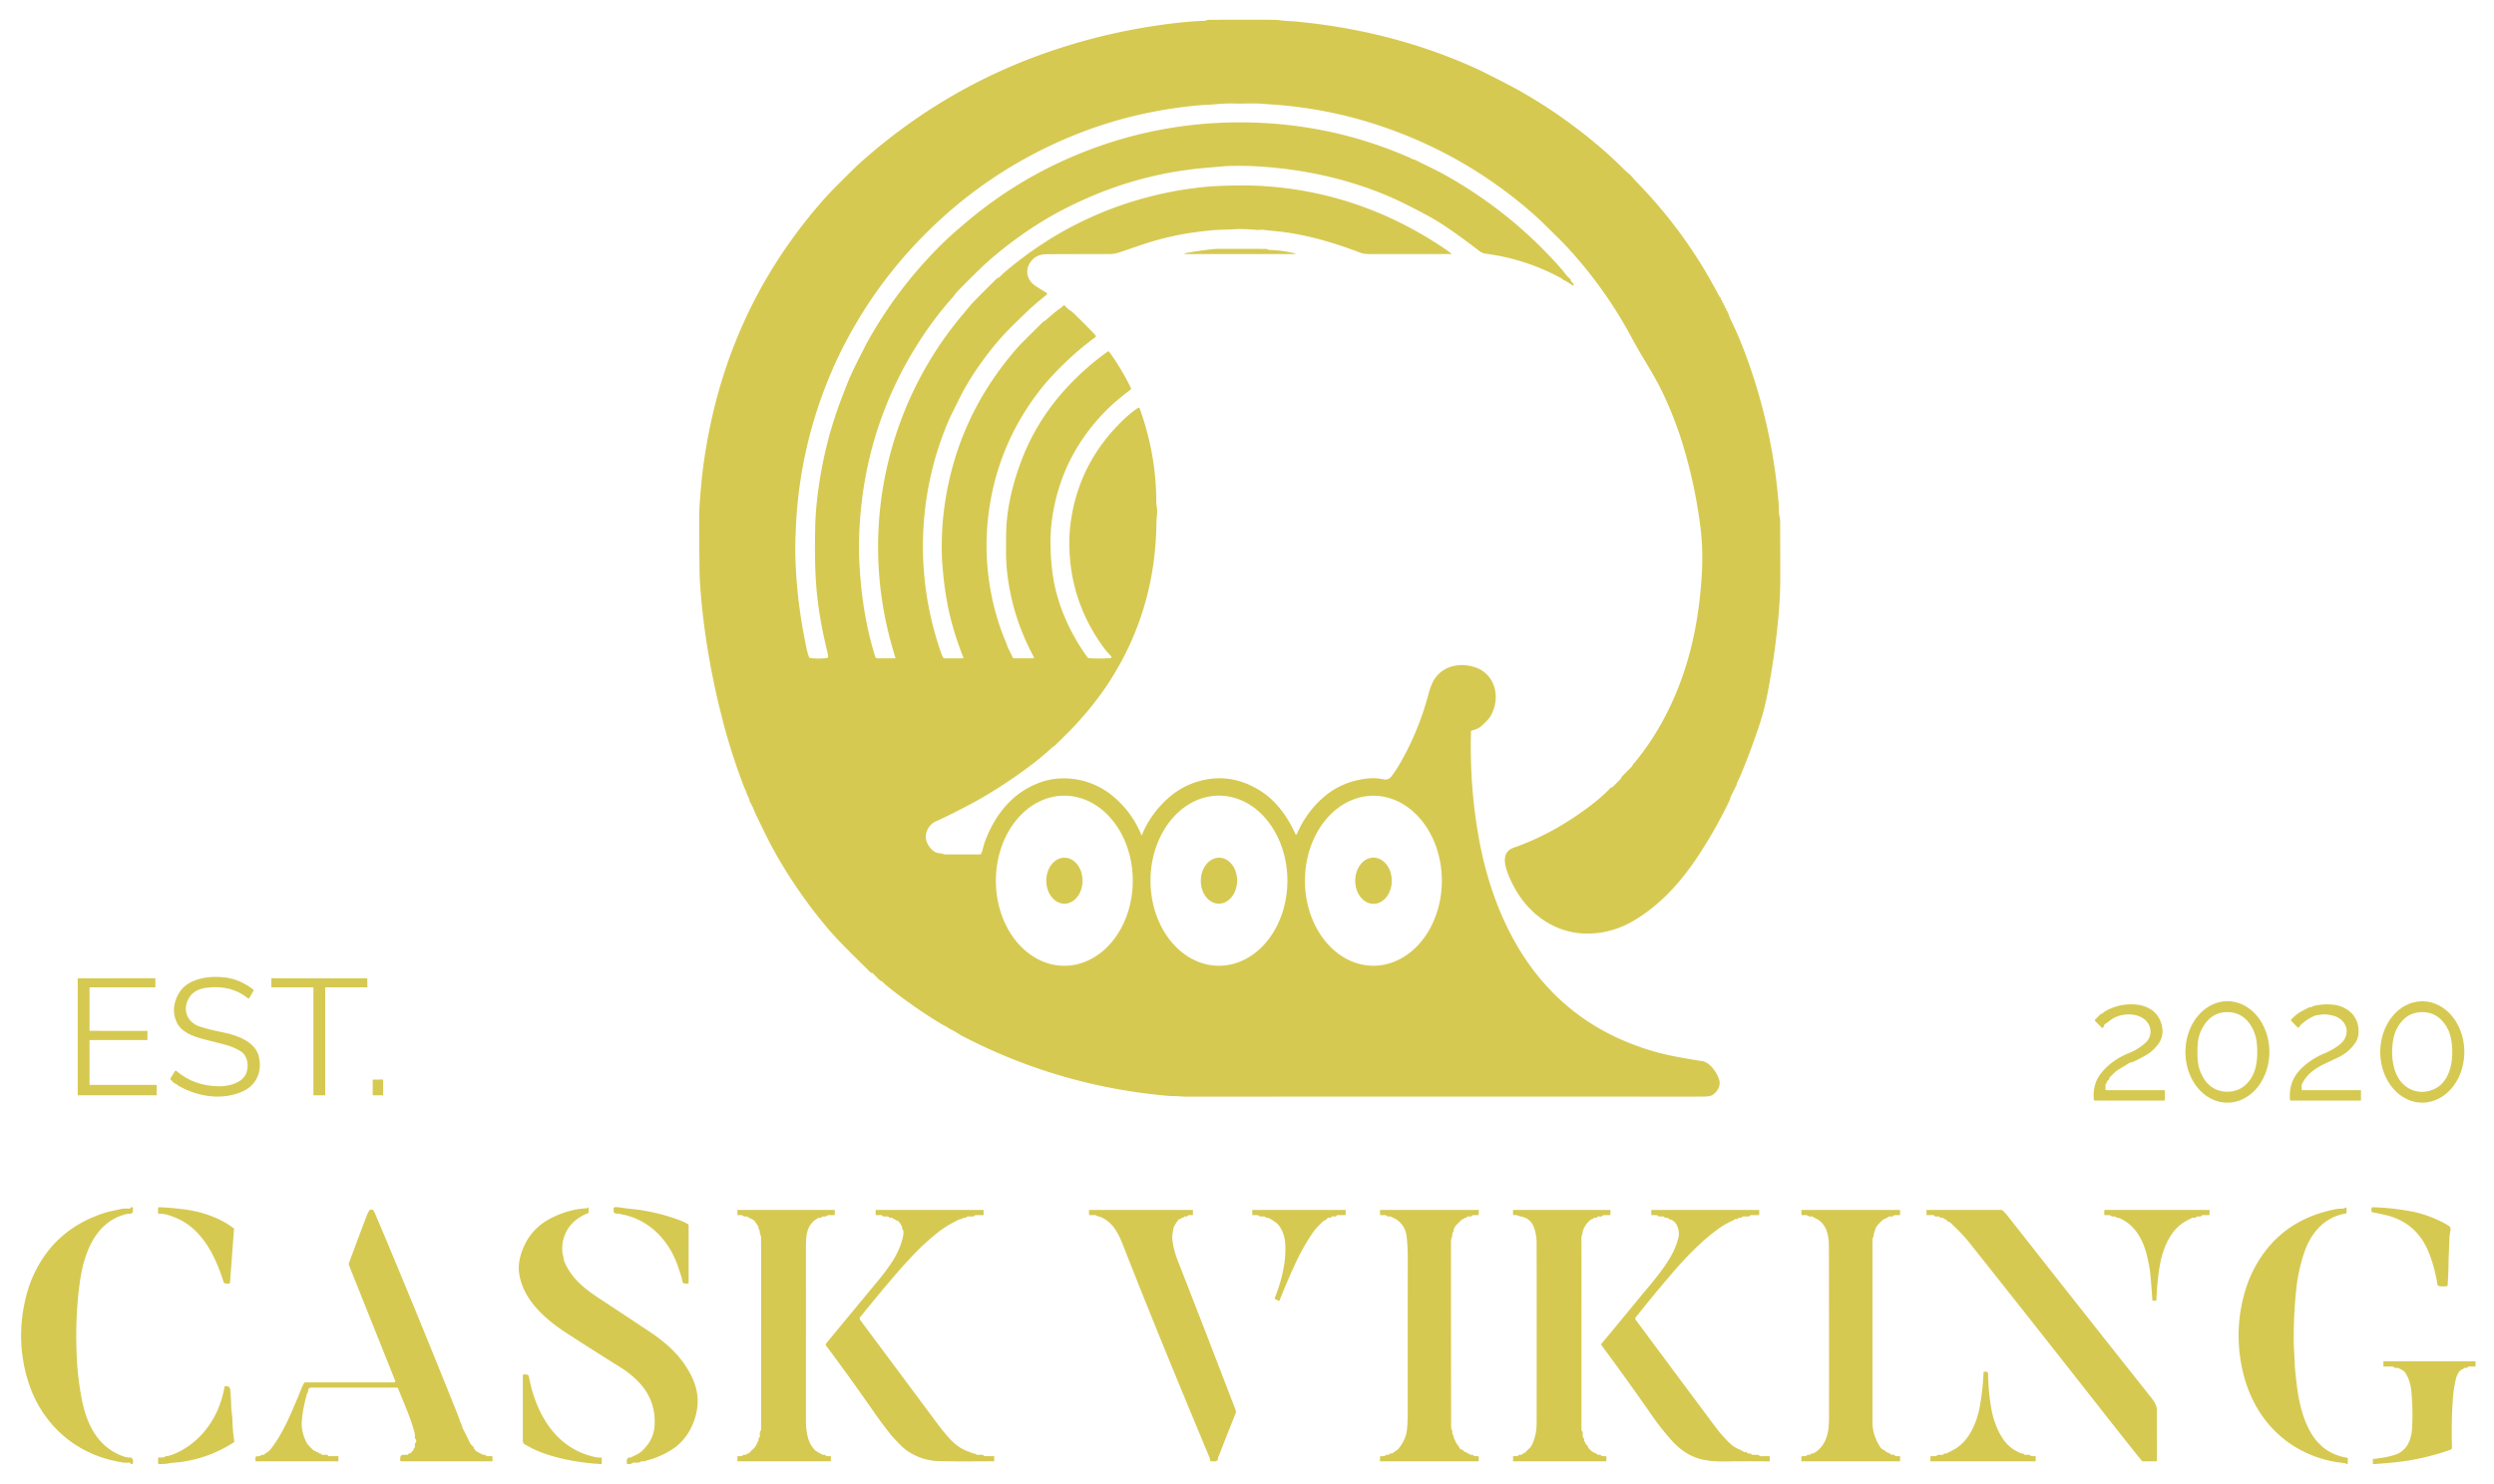 <svg xmlns="http://www.w3.org/2000/svg" viewBox="0.00 0.00 1877.00 1117.00"><path fill="#d6c951" d="  M 859.50 628.47  C 865.74 612.52 880.22 596.30 896.64 590.02  Q 923.94 579.57 948.98 595.62  C 960.88 603.24 969.11 615.05 974.94 627.92  A 0.60 0.59 -45.9 0 0 976.03 627.90  Q 983.08 611.41 996.38 599.94  Q 1009.66 588.49 1028.30 586.18  Q 1035.08 585.34 1041.26 586.69  Q 1044.95 587.50 1047.34 584.32  Q 1049.82 581.02 1051.74 577.89  C 1061.85 561.39 1069.97 541.92 1075.12 522.43  Q 1077.26 514.32 1080.30 510.21  C 1087.09 501.03 1098.96 498.79 1109.78 502.22  C 1125.87 507.33 1129.59 525.95 1121.69 539.29  Q 1120.12 541.93 1115.00 546.49  C 1112.66 548.57 1110.48 549.17 1107.66 550.00  Q 1107.09 550.17 1107.08 550.77  Q 1105.94 593.18 1113.33 632.84  C 1120.09 669.10 1133.83 705.09 1156.69 733.76  Q 1182.15 765.68 1219.44 782.30  Q 1239.37 791.17 1259.68 795.13  Q 1270.11 797.17 1281.23 798.88  C 1287.02 799.77 1292.56 808.00 1293.96 813.25  C 1295.09 817.50 1292.43 822.00 1288.97 824.24  Q 1287.05 825.48 1282.82 825.51  Q 1276.24 825.57 1269.75 825.56  Q 1082.77 825.53 893.70 825.57  Q 890.42 825.57 887.38 825.33  C 884.48 825.10 881.59 825.21 878.74 824.96  Q 796.54 817.69 723.67 779.62  Q 722.57 779.05 720.48 777.67  C 718.22 776.19 715.77 775.23 713.54 773.72  C 711.96 772.65 710.24 771.92 708.60 770.94  Q 688.34 758.78 669.30 743.64  Q 666.19 741.16 663.78 738.79  Q 663.51 738.52 663.14 738.45  Q 662.86 738.39 662.60 738.28  Q 662.34 738.17 662.13 737.97  Q 659.55 735.48 656.99 732.80  Q 656.75 732.55 656.44 732.44  Q 656.24 732.37 656.02 732.41  Q 655.60 732.49 655.30 732.19  C 643.81 720.65 631.87 709.62 621.59 697.29  Q 602.37 674.25 587.13 648.47  Q 581.83 639.50 577.40 630.63  Q 572.41 620.63 568.17 611.63  Q 567.89 611.03 567.64 610.36  Q 566.58 607.44 564.80 604.35  Q 564.19 603.30 563.95 602.07  C 563.58 600.18 562.27 598.63 561.75 596.70  C 561.36 595.23 560.59 593.96 560.04 592.53  Q 550.21 567.07 543.45 540.56  Q 533.22 500.49 528.82 461.50  Q 527.57 450.36 526.76 437.80  Q 526.54 434.28 526.49 430.75  Q 526.26 412.20 526.23 390.19  Q 526.22 383.55 526.78 376.35  Q 527.34 369.16 527.96 362.52  Q 529.18 349.53 532.04 333.27  Q 550.39 229.12 619.62 150.51  C 625.87 143.42 633.09 136.52 639.83 129.75  Q 644.10 125.45 648.63 121.43  Q 711.83 65.34 791.23 38.36  Q 836.40 23.01 884.41 17.39  Q 896.38 15.99 906.25 15.69  C 907.55 15.65 908.56 14.94 909.77 14.93  Q 933.71 14.80 957.65 14.90  Q 960.69 14.92 965.31 15.47  C 968.72 15.88 972.74 15.96 975.56 16.23  Q 1048.17 23.13 1110.41 51.35  Q 1115.03 53.44 1128.67 60.39  Q 1139.42 65.87 1146.28 69.83  Q 1178.03 88.15 1205.83 112.19  Q 1214.35 119.56 1221.88 127.17  Q 1223.81 129.12 1225.97 130.82  C 1227.91 132.34 1229.28 134.49 1231.06 136.30  Q 1269.01 175.01 1293.64 222.58  Q 1294.02 223.32 1294.59 223.78  Q 1295.17 224.26 1295.17 224.98  Q 1295.16 225.59 1295.66 225.94  Q 1296.34 226.41 1296.24 227.23  A 0.67 0.65 -74.2 0 0 1296.62 227.93  Q 1297.32 228.25 1297.20 229.00  A 0.89 0.88 21.7 0 0 1297.59 229.89  L 1297.86 230.06  A 0.74 0.74 0.0 0 1 1298.19 230.82  Q 1298.05 231.57 1298.67 231.93  Q 1299.28 232.29 1299.21 233.00  Q 1299.14 233.72 1299.80 234.04  A 0.69 0.68 -72.9 0 1 1300.18 234.77  Q 1300.09 235.35 1300.51 235.77  Q 1300.85 236.09 1300.96 236.55  Q 1301.40 238.39 1302.41 240.40  Q 1307.78 251.14 1312.94 264.76  Q 1333.80 319.89 1338.67 379.58  C 1338.92 382.65 1338.63 385.69 1339.28 388.68  Q 1339.74 390.78 1339.75 392.71  Q 1339.83 412.84 1339.83 435.89  Q 1339.83 446.13 1339.09 456.19  Q 1336.99 484.86 1331.54 515.16  C 1329.76 525.09 1327.79 534.47 1324.68 544.04  Q 1318.15 564.11 1309.89 583.87  Q 1308.70 586.70 1307.34 589.28  Q 1307.06 589.80 1307.07 590.26  Q 1307.09 590.80 1306.84 591.28  Q 1304.56 595.63 1302.52 599.91  C 1302.14 600.71 1302.23 601.38 1301.84 602.20  Q 1291.19 624.53 1277.86 644.64  C 1264.91 664.19 1249.60 681.25 1229.49 693.12  Q 1213.56 702.52 1195.51 702.83  C 1172.14 703.23 1152.01 689.71 1140.50 669.50  Q 1135.95 661.51 1133.76 654.44  C 1131.69 647.75 1131.63 640.77 1139.31 638.10  Q 1167.79 628.19 1194.65 608.25  Q 1205.57 600.14 1212.03 593.21  A 1.63 1.62 -73.1 0 1 1212.96 592.71  Q 1213.44 592.64 1213.77 592.33  Q 1216.48 589.77 1219.21 586.94  C 1219.97 586.15 1220.22 585.10 1221.09 584.21  Q 1224.49 580.75 1228.05 577.17  C 1228.57 576.64 1228.70 575.93 1229.17 575.38  C 1253.07 546.97 1268.34 511.56 1275.51 474.91  Q 1279.63 453.87 1280.86 431.19  Q 1281.85 412.74 1279.60 395.53  Q 1275.38 363.17 1265.91 332.76  Q 1260.00 313.75 1251.14 295.24  C 1246.19 284.92 1240.31 275.61 1234.57 265.87  Q 1231.44 260.56 1227.84 253.87  Q 1208.58 218.10 1181.29 188.04  C 1175.42 181.57 1168.52 175.05 1162.07 168.64  Q 1158.15 164.76 1154.05 161.14  Q 1102.17 115.49 1036.42 93.97  Q 1002.55 82.88 966.37 79.38  Q 962.02 78.96 949.07 78.07  C 942.25 77.60 935.33 78.17 928.57 77.93  C 921.55 77.67 915.41 78.56 908.76 78.87  Q 904.70 79.05 900.86 79.41  Q 851.35 84.07 806.45 102.57  Q 740.63 129.70 691.14 181.47  Q 664.31 209.55 644.91 242.39  C 637.48 254.96 631.39 266.87 625.95 279.51  Q 603.56 331.53 599.50 388.00  Q 599.09 393.71 598.74 403.16  Q 598.42 411.78 598.60 418.68  Q 599.40 449.58 605.48 480.41  C 606.44 485.25 607.13 489.94 608.82 494.55  A 1.28 1.26 83.1 0 0 609.86 495.38  Q 615.95 496.14 622.30 495.40  A 1.11 1.10 83.8 0 0 623.26 494.20  Q 623.09 492.41 622.67 490.70  Q 616.18 464.50 614.36 441.66  Q 612.91 423.39 613.54 396.52  Q 613.77 386.51 614.93 376.28  Q 619.24 338.04 631.92 303.71  Q 634.70 296.18 637.84 288.34  C 641.41 279.44 646.04 270.75 650.41 262.03  Q 652.16 258.54 654.09 255.15  Q 677.62 213.75 711.47 181.20  Q 717.66 175.24 729.00 165.79  Q 764.16 136.48 805.86 118.45  Q 870.35 90.57 941.07 92.22  Q 1004.19 93.69 1061.24 118.84  C 1062.13 119.23 1062.76 119.82 1063.77 119.97  Q 1064.47 120.07 1065.20 120.43  Q 1071.93 123.78 1078.46 126.99  Q 1084.80 130.10 1091.63 134.05  Q 1139.90 161.97 1175.87 203.35  Q 1175.91 203.39 1178.53 206.75  Q 1179.80 208.37 1181.61 209.92  Q 1182.02 210.28 1182.15 210.81  Q 1182.48 212.16 1183.66 213.01  C 1184.22 213.40 1184.41 213.86 1184.29 214.54  Q 1184.15 215.33 1183.50 214.85  Q 1180.19 212.43 1176.93 210.84  C 1176.05 210.41 1175.66 209.81 1174.79 209.34  Q 1148.27 194.97 1118.06 190.96  C 1116.51 190.76 1114.68 189.98 1113.44 189.03  C 1100.19 178.87 1086.38 168.67 1073.86 161.98  C 1063.78 156.59 1052.98 151.01 1042.95 146.85  Q 1005.04 131.13 962.23 126.57  Q 955.87 125.89 949.49 125.44  Q 943.27 125.00 936.99 124.90  C 931.52 124.82 925.95 124.78 920.36 125.24  Q 912.41 125.90 904.51 126.64  Q 857.04 131.09 812.68 151.63  Q 802.65 156.28 795.02 160.48  Q 768.27 175.24 743.85 196.56  Q 742.46 197.77 741.35 198.82  Q 731.58 208.04 720.48 219.50  C 719.21 220.81 718.38 222.24 717.18 223.59  Q 704.87 237.43 694.71 252.68  Q 650.86 318.49 646.83 398.47  Q 646.32 408.69 646.51 416.28  Q 646.94 433.21 649.18 450.40  Q 652.22 473.66 658.75 494.47  A 1.65 1.64 -8.7 0 0 660.32 495.62  L 673.69 495.57  A 0.25 0.25 0.0 0 0 673.93 495.24  Q 659.21 448.77 661.05 401.24  C 663.40 340.41 686.16 281.62 725.72 235.42  C 728.12 232.61 730.42 229.57 732.91 227.02  Q 741.49 218.18 750.01 209.88  Q 750.62 209.29 751.46 209.06  A 1.76 1.71 13.3 0 0 752.26 208.58  Q 754.50 206.25 756.93 204.21  Q 813.97 156.07 887.49 143.27  Q 893.24 142.27 902.91 141.14  Q 911.03 140.20 918.58 139.93  Q 937.00 139.27 949.28 139.98  Q 1023.22 144.28 1086.35 186.61  Q 1089.27 188.57 1092.27 190.96  Q 1092.66 191.28 1092.15 191.28  Q 1062.65 191.22 1033.57 191.28  C 1029.98 191.28 1026.86 191.42 1023.31 190.07  C 1006.09 183.52 989.69 178.49 971.05 175.40  C 964.37 174.29 957.64 173.93 950.96 173.04  C 949.12 172.79 947.22 173.22 945.31 173.05  Q 935.87 172.18 929.25 172.56  C 923.41 172.90 917.83 172.89 912.23 173.38  Q 886.22 175.64 863.53 182.89  Q 856.92 185.00 843.26 189.77  Q 838.93 191.28 834.25 191.27  Q 810.01 191.23 787.76 191.37  Q 778.76 191.42 774.74 198.61  C 771.21 204.92 773.69 211.59 779.45 215.34  Q 783.42 217.92 787.21 220.18  Q 788.76 221.10 787.34 222.21  Q 778.88 228.89 773.08 234.47  C 765.02 242.23 756.48 250.31 749.51 258.73  C 738.92 271.52 728.84 286.04 721.45 301.19  C 718.52 307.19 715.43 312.97 712.88 319.12  C 690.22 373.73 688.62 435.04 708.11 490.97  Q 708.88 493.17 709.87 495.06  Q 710.16 495.63 710.80 495.63  L 724.52 495.60  Q 725.30 495.60 725.01 494.87  Q 716.02 472.36 712.32 450.74  Q 710.33 439.15 709.23 424.99  Q 708.60 416.84 708.83 406.24  Q 709.05 396.65 709.95 388.29  Q 717.60 317.62 764.26 263.41  Q 767.11 260.10 770.22 257.01  L 784.93 242.38  A 2.30 2.08 8.1 0 1 785.61 241.92  Q 786.50 241.53 787.26 240.85  Q 790.66 237.80 794.45 234.70  Q 795.86 233.56 797.30 232.57  Q 798.79 231.56 800.01 230.29  A 1.14 1.14 0.0 0 1 801.75 230.39  Q 803.28 232.39 805.31 233.68  Q 806.99 234.75 808.48 236.21  Q 816.10 243.72 822.87 250.64  Q 823.80 251.60 824.55 252.69  A 0.87 0.87 0.0 0 1 824.35 253.88  Q 815.01 260.79 808.27 266.83  C 799.80 274.43 789.99 284.24 782.41 294.03  Q 749.98 335.90 743.74 388.81  Q 742.84 396.49 742.55 406.49  Q 742.32 414.55 742.95 423.78  Q 743.42 430.63 744.29 436.77  Q 747.87 462.01 757.22 483.88  Q 757.67 484.92 757.99 485.98  Q 758.29 487.00 758.73 487.89  Q 760.50 491.46 762.30 495.23  Q 762.47 495.58 762.87 495.58  L 777.45 495.57  A 0.68 0.68 0.0 0 0 778.05 494.56  Q 760.96 463.04 757.67 427.82  C 756.93 419.90 757.20 411.56 757.20 403.56  Q 757.21 393.02 758.98 382.25  Q 761.88 364.56 769.13 345.70  Q 781.15 314.41 805.42 289.13  Q 818.86 275.15 833.70 264.66  A 0.78 0.78 0.0 0 1 834.78 264.84  Q 844.25 277.85 851.22 292.31  A 0.74 0.74 0.0 0 1 851.00 293.21  C 844.88 297.93 838.77 302.77 833.47 308.03  Q 798.26 343.01 791.71 391.39  Q 789.37 408.67 791.98 430.22  C 794.76 453.22 804.71 475.88 818.30 494.67  Q 818.88 495.46 819.86 495.52  Q 827.98 496.02 835.74 495.43  A 0.82 0.82 0.0 0 0 836.26 494.04  Q 832.60 490.32 829.59 486.08  Q 803.86 449.90 804.84 405.57  Q 805.04 396.21 806.99 386.02  Q 814.91 344.60 846.69 314.87  Q 851.39 310.47 856.32 307.17  Q 857.38 306.46 857.81 307.66  Q 870.22 342.23 870.23 377.82  C 870.23 380.70 871.16 383.56 870.86 386.36  Q 870.38 390.71 870.31 395.20  Q 869.25 459.46 835.44 512.37  Q 824.87 528.91 809.65 545.46  Q 805.72 549.75 793.97 561.21  C 793.35 561.82 792.49 562.10 791.81 562.74  Q 783.18 570.83 771.36 579.43  Q 749.38 595.43 728.12 606.60  Q 718.14 611.84 708.08 616.65  Q 706.49 617.41 704.80 618.12  C 698.76 620.64 695.05 627.85 697.59 634.07  C 699.20 638.00 702.85 642.24 707.28 642.34  C 708.96 642.38 710.20 643.24 711.88 643.25  Q 724.41 643.26 737.38 643.24  A 1.31 1.30 10.4 0 0 738.60 642.40  C 739.80 639.30 740.32 636.04 741.49 632.97  C 749.18 612.71 762.26 596.69 782.27 589.23  C 800.67 582.37 822.40 586.61 837.60 599.37  Q 852.02 611.47 858.96 628.47  Q 859.23 629.14 859.50 628.47  Z  M 801.02 727.06  A 64.03 51.52 90.0 0 0 852.54 663.03  A 64.03 51.52 90.0 0 0 801.02 599  A 64.03 51.52 90.0 0 0 749.5 663.03  A 64.03 51.52 90.0 0 0 801.02 727.06  Z  M 917.39 727.04  A 64.03 51.51 90.0 0 0 968.9 663.01  A 64.03 51.51 90.0 0 0 917.39 598.98  A 64.03 51.51 90.0 0 0 865.88 663.01  A 64.03 51.51 90.0 0 0 917.39 727.04  Z  M 1033.63 727.02  A 63.98 51.51 90.0 0 0 1085.14 663.04  A 63.98 51.51 90.0 0 0 1033.63 599.06  A 63.98 51.51 90.0 0 0 982.12 663.04  A 63.98 51.51 90.0 0 0 1033.63 727.02  Z"></path><path fill="#d6c951" d="  M 891.49 191.02  Q 891.85 190.86 892.17 190.67  Q 892.50 190.47 892.85 190.41  Q 911.34 187.38 916.25 187.36  Q 934.23 187.29 952.50 187.40  Q 953.59 187.41 954.46 187.90  A 1.91 1.88 60.1 0 0 955.36 188.15  Q 964.74 188.38 974.55 190.75  A 0.54 0.54 0.0 0 1 974.96 191.19  Q 974.97 191.26 974.50 191.26  Q 932.84 191.25 891.18 191.25  Q 891.14 191.25 891.10 191.23  Q 891.05 191.20 891.09 191.16  Q 891.12 191.12 891.17 191.11  Q 891.33 191.09 891.49 191.02  Z"></path><ellipse fill="#d6c951" cx="0.00" cy="0.00" transform="translate(801.09,663.00) rotate(90.0)" rx="17.32" ry="13.65"></ellipse><ellipse fill="#d6c951" cx="0.00" cy="0.00" transform="translate(917.40,663.00) rotate(90.8)" rx="17.30" ry="13.67"></ellipse><ellipse fill="#d6c951" cx="0.00" cy="0.00" transform="translate(1033.70,663.04) rotate(89.9)" rx="17.40" ry="13.76"></ellipse><path fill="#d6c951" d="  M 128.35 811.76  L 131.62 806.43  Q 132.08 805.67 132.76 806.25  Q 146.25 817.77 165.14 817.78  C 171.90 817.78 181.01 815.58 184.53 809.56  C 187.70 804.14 187.02 794.82 180.84 791.21  Q 175.03 787.81 168.49 786.21  Q 160.88 784.35 152.51 782.12  C 144.81 780.06 136.12 776.82 132.81 769.24  Q 128.37 759.06 134.26 748.29  C 140.73 736.45 157.43 734.23 170.08 735.94  Q 180.66 737.37 190.51 744.86  Q 191.12 745.32 190.73 745.98  L 187.61 751.29  Q 187.18 752.02 186.53 751.49  Q 173.74 741.10 154.86 743.68  Q 144.19 745.13 140.85 754.16  C 137.74 762.57 142.36 770.34 150.57 772.92  Q 158.08 775.28 167.44 777.11  C 177.47 779.07 192.12 783.79 194.84 795.48  C 197.33 806.15 193.43 816.41 183.41 821.25  C 167.92 828.72 149.02 825.81 134.33 817.41  C 133.44 816.90 132.77 815.94 131.82 815.72  Q 131.21 815.57 130.76 815.12  L 128.48 812.87  Q 127.98 812.36 128.35 811.76  Z"></path><path fill="#d6c951" d="  M 67.37 783.35  L 67.38 816.38  A 0.35 0.35 0.0 0 0 67.73 816.73  L 117.58 816.73  A 0.35 0.35 0.0 0 1 117.93 817.08  L 117.92 824.21  A 0.35 0.35 0.0 0 1 117.57 824.56  L 58.84 824.56  A 0.35 0.35 0.0 0 1 58.49 824.21  L 58.50 736.82  A 0.35 0.35 0.0 0 1 58.85 736.47  L 116.60 736.45  A 0.35 0.35 0.0 0 1 116.95 736.80  L 116.94 742.94  A 0.35 0.35 0.0 0 1 116.59 743.29  L 67.73 743.29  A 0.35 0.35 0.0 0 0 67.38 743.64  L 67.37 775.70  A 0.35 0.35 0.0 0 0 67.72 776.05  L 110.64 776.07  A 0.35 0.35 0.0 0 1 110.99 776.42  L 110.95 782.64  A 0.35 0.35 0.0 0 1 110.60 782.99  L 67.72 783.00  A 0.35 0.35 0.0 0 0 67.37 783.35  Z"></path><path fill="#d6c951" d="  M 244.76 743.61  L 244.76 824.25  A 0.32 0.32 0.0 0 1 244.44 824.57  L 236.19 824.57  A 0.32 0.32 0.0 0 1 235.87 824.25  L 235.87 743.61  A 0.32 0.32 0.0 0 0 235.55 743.29  L 204.52 743.29  A 0.32 0.32 0.0 0 1 204.20 742.97  L 204.21 736.78  A 0.32 0.32 0.0 0 1 204.53 736.46  L 276.11 736.47  A 0.32 0.32 0.0 0 1 276.43 736.79  L 276.49 742.96  A 0.32 0.32 0.0 0 1 276.17 743.28  L 245.08 743.29  A 0.32 0.32 0.0 0 0 244.76 743.61  Z"></path><path fill="#d6c951" d="  M 1676.227 830.11  A 38.18 31.59 90.2 0 1 1644.77 791.82  A 38.18 31.59 90.2 0 1 1676.493 753.75  A 38.18 31.59 90.2 0 1 1707.95 792.04  A 38.18 31.59 90.2 0 1 1676.227 830.11  Z  M 1654.44 801.28  Q 1655.16 805.81 1658.16 811.17  C 1663.28 820.34 1673.50 824.03 1683.43 820.67  C 1690.90 818.14 1695.75 810.97 1697.51 803.78  Q 1699.47 795.78 1698.51 785.54  C 1697.46 774.41 1690.45 762.91 1678.23 762.03  C 1670.39 761.47 1664.03 764.33 1659.40 770.92  Q 1654.60 777.75 1654.03 785.89  Q 1653.40 794.74 1654.44 801.28  Z"></path><path fill="#d6c951" d="  M 1822.973 830.1  A 38.15 31.62 90.1 0 1 1791.42 791.895  A 38.15 31.62 90.1 0 1 1823.107 753.8  A 38.15 31.62 90.1 0 1 1854.66 792.005  A 38.15 31.62 90.1 0 1 1822.973 830.1  Z  M 1844.64 781.96  Q 1843.07 773.68 1837.18 767.66  C 1831.38 761.72 1822.24 760.50 1814.69 763.60  C 1808.08 766.31 1803.12 773.97 1801.60 780.57  C 1799.56 789.48 1799.71 801.30 1804.21 810.09  C 1809.33 820.05 1819.95 824.41 1830.33 820.61  C 1845.30 815.12 1847.19 795.42 1844.64 781.96  Z"></path><path fill="#d6c951" d="  M 1585.30 820.71  L 1628.98 820.71  Q 1629.25 820.71 1629.25 820.98  L 1629.24 828.27  A 0.26 0.26 0.0 0 1 1628.98 828.53  L 1576.45 828.53  Q 1575.85 828.53 1575.80 827.94  Q 1574.76 815.82 1581.62 807.51  Q 1589.53 797.93 1602.18 792.83  Q 1609.51 789.87 1614.99 784.75  C 1619.83 780.23 1619.57 772.59 1614.73 768.08  C 1608.73 762.49 1598.38 762.66 1591.40 766.10  C 1588.72 767.41 1586.71 769.47 1584.18 771.01  Q 1583.62 771.35 1583.56 772.00  Q 1583.45 773.07 1582.60 773.68  Q 1582.14 774.00 1581.75 773.61  L 1576.82 768.66  A 0.79 0.78 -45.3 0 1 1576.82 767.55  L 1580.59 763.77  Q 1580.98 763.39 1581.50 763.24  C 1582.73 762.89 1583.29 761.94 1584.38 761.31  Q 1594.66 755.35 1606.84 756.19  C 1616.51 756.85 1624.61 761.88 1626.97 771.82  Q 1628.92 780.01 1624.06 786.36  Q 1620.34 791.24 1615.62 794.05  Q 1611.54 796.47 1605.97 799.13  Q 1604.68 799.74 1603.42 799.91  Q 1602.97 799.97 1602.58 800.20  Q 1598.75 802.59 1594.60 805.07  Q 1592.65 806.24 1591.13 807.73  Q 1589.55 809.29 1587.99 810.87  Q 1587.62 811.25 1587.51 811.77  Q 1587.26 812.91 1586.28 813.54  A 1.47 1.47 0.0 0 0 1585.60 814.74  Q 1585.59 815.35 1585.12 815.70  Q 1584.62 816.06 1584.62 816.67  L 1584.63 820.05  Q 1584.63 820.71 1585.30 820.71  Z"></path><path fill="#d6c951" d="  M 1732.29 820.22  Q 1732.29 820.71 1732.78 820.71  L 1776.54 820.71  A 0.34 0.33 0.0 0 1 1776.88 821.04  L 1776.88 828.20  Q 1776.88 828.53 1776.55 828.53  L 1724.02 828.53  Q 1723.51 828.53 1723.47 828.02  C 1722.59 817.61 1725.99 809.49 1733.85 802.65  Q 1741.14 796.31 1749.86 792.79  Q 1755.78 790.41 1761.19 786.11  C 1766.56 781.84 1767.96 774.34 1763.29 769.06  C 1759.96 765.29 1756.14 764.44 1751.41 763.77  Q 1749.21 763.45 1747.24 763.81  C 1745.19 764.18 1743.41 764.08 1741.40 764.98  Q 1736.24 767.28 1731.85 771.29  Q 1731.06 772.00 1730.52 773.03  A 0.96 0.96 0.0 0 1 1728.98 773.26  L 1724.65 768.83  Q 1723.90 768.07 1724.63 767.28  Q 1728.06 763.60 1732.04 761.40  Q 1734.67 759.95 1737.70 758.45  Q 1738.06 758.27 1738.47 758.29  C 1739.78 758.36 1740.33 757.51 1741.56 757.23  Q 1749.21 755.49 1756.93 756.48  Q 1761.32 757.04 1765.47 759.42  Q 1774.66 764.69 1775.07 775.97  Q 1775.25 781.21 1772.67 785.00  Q 1767.75 792.20 1759.57 796.12  Q 1755.13 798.25 1750.69 800.33  C 1743.32 803.76 1736.51 808.09 1732.72 815.67  C 1732.01 817.08 1732.28 818.70 1732.29 820.22  Z"></path><rect fill="#d6c951" x="-3.94" y="-5.92" transform="translate(284.43,818.66) rotate(-0.1)" width="7.88" height="11.84" rx="0.35"></rect><path fill="#d6c951" d="  M 91.08 910.16  Q 93.06 909.68 97.20 909.91  Q 97.79 909.94 98.11 909.43  Q 98.55 908.71 99.43 908.79  Q 100.04 908.85 100.04 909.46  L 100.04 911.93  Q 100.04 912.46 99.67 912.86  Q 98.63 913.97 97.26 913.82  Q 96.33 913.71 95.38 913.93  Q 83.29 916.73 74.91 926.55  C 65.66 937.39 61.68 952.91 59.87 966.79  Q 56.15 995.23 58.01 1025.75  Q 58.86 1039.59 61.62 1053.66  C 65.31 1072.46 73.63 1089.38 92.59 1096.29  Q 95.66 1097.41 98.18 1097.25  A 1.24 1.23 65.3 0 1 99.14 1097.61  Q 100.69 1099.14 99.90 1101.73  Q 99.72 1102.29 99.14 1102.22  Q 98.44 1102.14 98.10 1101.54  A 0.95 0.94 72.7 0 0 97.20 1101.06  Q 94.36 1101.33 92.21 1100.96  Q 85.78 1099.87 80.29 1098.32  C 51.92 1090.28 30.53 1068.88 21.50 1040.88  Q 11.98 1011.33 18.57 980.56  Q 20.85 969.90 24.56 961.43  Q 40.21 925.65 78.31 913.21  C 82.19 911.94 86.82 911.18 91.08 910.16  Z"></path><path fill="#d6c951" d="  M 132.27 916.78  C 128.56 915.26 123.85 913.44 119.77 913.79  Q 118.97 913.86 118.97 913.06  L 118.97 909.47  Q 118.97 908.85 119.59 908.85  Q 125.11 908.88 136.34 910.14  C 150.46 911.73 164.42 916.08 175.73 924.55  A 0.94 0.94 0.0 0 1 176.11 925.38  L 173.13 965.46  Q 173.08 966.11 172.44 966.24  Q 170.97 966.55 169.51 966.22  A 1.71 1.71 0.0 0 1 168.26 965.06  C 162.28 945.83 152.03 924.87 132.27 916.78  Z"></path><path fill="#d6c951" d="  M 475.40 1096.93  C 477.73 1095.54 480.53 1094.65 482.54 1092.85  C 488.44 1087.56 492.04 1081.47 492.60 1073.66  Q 493.97 1054.77 481.18 1041.00  Q 475.08 1034.45 467.08 1029.45  Q 445.71 1016.11 426.54 1003.66  C 410.33 993.14 393.37 978.39 390.66 958.15  Q 389.64 950.55 393.05 941.39  Q 399.11 925.10 414.56 917.16  Q 427.91 910.30 441.31 909.66  Q 441.78 909.64 442.19 909.39  Q 442.34 909.31 442.42 909.16  Q 442.82 908.48 442.92 909.26  Q 443.15 910.99 442.99 912.59  Q 442.93 913.16 442.39 913.37  C 430.13 918.10 422.43 928.48 423.19 941.96  Q 423.28 943.65 423.80 945.29  C 424.26 946.75 424.08 948.15 424.69 949.59  C 430.20 962.67 439.73 970.06 451.58 977.85  Q 469.32 989.51 487.99 1001.92  C 502.05 1011.26 513.46 1021.41 520.85 1036.91  Q 525.71 1047.11 524.96 1057.56  C 524.07 1069.82 517.73 1082.83 507.41 1090.07  Q 498.59 1096.25 487.66 1099.21  C 486.39 1099.55 485.54 1100.28 484.10 1100.13  Q 482.65 1099.98 481.47 1100.74  Q 480.92 1101.09 480.26 1101.10  L 476.83 1101.15  Q 476.32 1101.16 475.91 1101.45  Q 474.42 1102.49 472.23 1102.10  Q 471.75 1102.01 471.75 1101.53  L 471.74 1099.03  A 1.20 1.17 65.7 0 1 472.02 1098.26  Q 473.00 1097.12 474.18 1097.22  Q 474.84 1097.27 475.40 1096.93  Z"></path><path fill="#d6c951" d="  M 478.74 917.50  Q 471.20 914.27 463.45 913.51  Q 461.83 913.35 461.83 911.72  L 461.83 909.91  Q 461.83 908.83 462.91 908.80  Q 465.00 908.74 467.04 909.06  Q 471.07 909.70 474.92 910.08  Q 494.04 911.92 512.51 919.00  Q 515.63 920.20 517.83 921.68  Q 518.26 921.97 518.26 922.49  L 518.26 965.74  Q 518.26 966.32 517.69 966.37  Q 516.09 966.51 514.68 966.09  A 1.29 1.28 -3.5 0 1 513.87 965.38  C 513.32 964.19 513.33 962.82 512.92 961.54  Q 510.17 952.95 509.13 950.32  C 503.42 935.90 493.15 923.68 478.74 917.50  Z"></path><path fill="#d6c951" d="  M 1761.91 909.92  Q 1764.30 909.92 1765.56 909.05  Q 1766.00 908.74 1766.00 909.28  L 1765.99 913.20  Q 1765.99 913.47 1765.72 913.52  C 1749.46 916.03 1739.19 928.12 1734.17 943.02  Q 1729.81 955.91 1728.28 969.77  Q 1726.20 988.57 1726.27 1009.22  C 1726.28 1014.63 1726.83 1019.84 1726.96 1025.19  C 1727.07 1029.91 1727.68 1034.60 1728.18 1039.35  C 1729.54 1052.27 1732.24 1065.89 1738.42 1077.26  Q 1747.68 1094.32 1766.37 1097.43  Q 1767.09 1097.55 1767.05 1098.28  L 1766.87 1101.66  A 0.65 0.64 25.3 0 1 1765.75 1102.06  Q 1765.21 1101.47 1764.39 1101.40  Q 1753.99 1100.53 1743.87 1097.02  C 1713.90 1086.63 1694.58 1062.18 1687.73 1031.56  Q 1681.03 1001.61 1689.53 972.44  Q 1692.42 962.54 1697.08 953.95  Q 1716.13 918.84 1756.60 910.57  Q 1759.77 909.92 1761.91 909.92  Z"></path><path fill="#d6c951" d="  M 1835.09 918.59  Q 1840.45 921.04 1843.74 923.44  A 1.12 1.10 -76.3 0 1 1844.17 924.16  C 1844.57 926.67 1843.58 928.64 1843.51 931.06  C 1843.33 937.34 1842.91 943.60 1842.81 950.00  Q 1842.68 959.09 1842.09 967.63  A 0.65 0.64 -2.8 0 1 1841.54 968.23  Q 1838.75 968.67 1835.77 968.20  A 1.65 1.65 0.0 0 1 1834.39 966.83  Q 1832.32 953.84 1827.94 942.92  Q 1818.52 919.46 1793.42 914.21  Q 1789.10 913.30 1785.22 912.55  Q 1784.75 912.46 1784.75 911.98  L 1784.77 909.70  A 0.85 0.85 0.0 0 1 1785.64 908.85  C 1795.79 909.08 1806.10 910.28 1816.07 912.23  Q 1824.92 913.95 1835.09 918.59  Z"></path><path fill="#d6c951" d="  M 366.46 1096.23  L 370.30 1096.23  Q 370.63 1096.23 370.63 1096.55  L 370.63 1099.75  Q 370.63 1100.13 370.25 1100.13  L 302.49 1100.13  Q 300.88 1100.13 301.18 1098.54  Q 301.31 1097.90 301.31 1097.20  A 2.00 1.99 0.3 0 1 303.31 1095.23  L 306.35 1095.24  A 0.96 0.95 12.8 0 0 307.21 1094.71  Q 307.45 1094.22 307.97 1094.24  Q 308.65 1094.25 309.13 1093.77  L 311.00 1091.89  A 0.88 0.87 -26.7 0 0 311.25 1091.15  Q 311.17 1090.55 311.66 1090.25  Q 312.23 1089.91 312.22 1089.26  L 312.21 1087.25  Q 312.21 1086.75 312.56 1086.39  Q 314.01 1084.91 312.58 1083.16  A 1.38 1.33 27.6 0 1 312.28 1082.26  Q 312.38 1080.11 311.96 1078.50  C 309.02 1067.11 303.90 1056.20 299.56 1045.18  A 0.89 0.87 -10.8 0 0 298.74 1044.63  L 234.13 1044.63  A 2.22 2.22 0.0 0 0 231.91 1046.94  C 231.96 1048.18 231.23 1048.54 230.95 1049.56  Q 227.32 1062.91 227.11 1071.44  Q 226.94 1078.09 230.33 1085.24  C 231.68 1088.08 233.91 1089.70 235.94 1091.86  Q 236.31 1092.25 236.85 1092.23  Q 237.53 1092.20 237.88 1092.79  Q 238.20 1093.32 238.82 1093.25  Q 239.51 1093.16 239.85 1093.76  Q 240.18 1094.34 240.85 1094.25  Q 241.49 1094.15 241.79 1094.70  A 1.02 1.01 75.5 0 0 242.68 1095.23  L 246.17 1095.24  A 0.56 0.55 -15.5 0 1 246.64 1095.50  L 246.82 1095.78  Q 247.10 1096.23 247.64 1096.23  L 254.34 1096.23  Q 254.71 1096.23 254.70 1096.59  L 254.69 1099.72  Q 254.68 1100.13 254.28 1100.13  L 192.94 1100.13  Q 192.25 1100.13 192.25 1099.44  L 192.25 1097.27  Q 192.25 1096.54 192.98 1096.44  L 195.32 1096.14  Q 195.85 1096.07 196.25 1095.73  Q 196.98 1095.12 197.97 1095.22  Q 198.54 1095.28 198.96 1094.88  C 200.52 1093.40 202.12 1092.97 203.55 1091.16  Q 211.10 1081.65 218.03 1066.16  Q 223.03 1054.98 226.62 1045.91  Q 227.92 1042.62 228.90 1041.15  Q 229.19 1040.73 229.71 1040.73  L 296.59 1040.73  A 0.91 0.90 79.2 0 0 297.43 1039.49  L 262.77 952.81  A 3.15 3.12 -46.0 0 1 262.74 950.53  Q 269.50 932.27 276.33 914.31  Q 276.94 912.69 277.90 911.40  A 2.02 2.02 0.0 0 1 281.27 911.60  Q 281.93 912.76 282.45 914.00  Q 310.47 980.17 343.57 1062.71  Q 344.62 1065.32 345.58 1068.10  Q 346.48 1070.73 347.64 1073.21  C 347.92 1073.82 347.77 1074.28 348.06 1074.86  Q 350.98 1080.56 353.82 1086.42  Q 354.23 1087.26 354.92 1087.90  C 355.64 1088.58 356.28 1089.00 356.63 1089.99  Q 357.34 1091.96 359.16 1092.90  Q 361.07 1093.90 363.29 1095.09  Q 363.75 1095.34 364.25 1095.21  Q 365.21 1094.98 365.70 1095.80  A 0.89 0.89 0.0 0 0 366.46 1096.23  Z"></path><path fill="#d6c951" d="  M 622.41 1096.23  L 624.97 1096.23  Q 625.33 1096.23 625.33 1096.59  L 625.27 1099.81  Q 625.26 1100.13 624.94 1100.13  L 555.19 1100.13  Q 555.01 1100.13 555.01 1099.94  L 554.99 1096.50  Q 554.99 1096.23 555.25 1096.23  L 558.01 1096.24  Q 558.57 1096.24 558.91 1095.79  Q 559.59 1094.89 560.78 1095.25  A 0.97 0.97 0.0 0 0 561.92 1094.77  Q 562.22 1094.18 562.90 1094.22  Q 563.46 1094.25 563.85 1093.84  Q 565.65 1091.91 567.56 1090.10  C 569.03 1088.70 569.64 1086.63 570.63 1084.89  Q 570.88 1084.46 570.87 1083.96  L 570.86 1083.26  Q 570.86 1082.75 571.25 1082.41  Q 572.06 1081.71 571.88 1080.60  Q 571.56 1078.66 572.55 1076.92  Q 572.81 1076.47 572.81 1075.94  Q 572.82 1004.04 572.82 931.64  C 572.82 930.11 571.95 929.28 571.86 928.23  Q 571.80 927.49 571.75 926.73  A 1.95 1.92 26.6 0 0 571.41 925.74  Q 570.77 924.85 570.78 923.77  Q 570.78 923.20 570.41 922.79  C 569.03 921.25 568.20 918.84 566.51 918.07  Q 564.27 917.04 562.41 915.96  Q 561.95 915.69 561.42 915.77  Q 559.84 916.03 558.79 915.06  A 1.12 1.11 66.0 0 0 558.04 914.77  L 555.26 914.77  Q 555.00 914.77 555.00 914.51  L 554.99 911.19  Q 554.99 910.87 555.31 910.87  L 627.95 910.87  Q 628.27 910.87 628.27 911.20  L 628.27 914.50  Q 628.27 914.77 628.00 914.77  L 623.71 914.77  Q 623.07 914.77 622.56 915.16  Q 621.39 916.08 619.75 915.76  A 1.31 1.30 25.3 0 0 618.51 916.20  Q 617.88 916.94 616.85 916.79  Q 616.28 916.70 615.77 916.98  C 607.30 921.61 606.57 929.21 606.57 938.25  Q 606.59 1002.62 606.55 1067.00  C 606.54 1075.80 606.97 1084.86 613.04 1091.38  C 614.67 1093.13 616.81 1093.75 618.84 1095.01  Q 619.30 1095.30 619.84 1095.21  Q 620.89 1095.03 621.48 1095.78  A 1.20 1.18 70.4 0 0 622.41 1096.23  Z"></path><path fill="#d6c951" d="  M 670.85 916.74  Q 669.69 917.04 668.90 916.23  Q 668.46 915.77 667.83 915.77  L 664.91 915.76  A 1.03 1.01 72.5 0 1 664.10 915.33  L 663.95 915.12  Q 663.70 914.77 663.27 914.77  L 659.55 914.77  Q 659.07 914.77 659.06 914.30  L 659.00 911.44  Q 658.99 910.87 659.56 910.87  L 740.06 910.87  Q 740.25 910.87 740.25 911.06  L 740.27 914.50  Q 740.27 914.77 740.00 914.77  L 734.48 914.77  A 1.43 1.41 21.3 0 0 733.44 915.22  L 733.22 915.46  A 0.99 0.98 21.8 0 1 732.51 915.76  L 728.50 915.77  Q 727.99 915.77 727.63 916.14  Q 726.85 916.95 725.70 916.78  Q 724.96 916.66 724.48 917.24  Q 723.95 917.87 723.17 917.78  Q 722.52 917.71 721.94 918.00  C 715.81 921.04 710.66 923.91 705.01 928.49  Q 696.58 935.33 690.56 941.44  Q 683.32 948.78 676.47 956.64  Q 664.30 970.61 649.03 989.54  Q 648.26 990.49 647.43 991.44  A 1.79 1.79 0.0 0 0 647.35 993.68  Q 676.17 1032.37 705.26 1071.48  Q 709.92 1077.76 714.72 1083.04  Q 721.41 1090.44 729.85 1093.15  Q 730.88 1093.48 731.64 1093.95  A 1.68 1.65 58.0 0 0 732.63 1094.19  Q 733.82 1094.12 734.63 1094.89  A 1.25 1.23 66.4 0 0 735.48 1095.23  L 739.55 1095.24  A 0.82 0.79 -17.3 0 1 740.17 1095.55  L 740.36 1095.81  Q 740.67 1096.22 741.19 1096.23  L 747.98 1096.24  Q 748.23 1096.24 748.23 1096.49  L 748.23 1099.79  A 0.28 0.28 0.0 0 1 747.95 1100.07  Q 714.67 1100.31 705.71 1099.93  Q 693.06 1099.40 682.23 1091.83  Q 679.18 1089.70 672.06 1081.94  Q 669.93 1079.62 664.31 1072.15  Q 661.20 1068.02 657.04 1062.03  Q 640.13 1037.73 621.86 1013.19  Q 621.10 1012.18 621.91 1011.20  Q 642.96 985.69 662.15 962.53  Q 666.23 957.60 670.99 950.54  Q 677.42 940.99 679.70 930.51  Q 680.09 928.72 679.86 926.62  Q 679.79 926.00 679.33 925.58  Q 678.91 925.20 678.95 924.62  Q 678.98 924.06 678.80 923.56  Q 677.86 920.96 675.84 919.16  Q 675.43 918.79 674.88 918.78  Q 674.21 918.76 673.84 918.20  Q 673.51 917.69 672.91 917.76  Q 672.21 917.84 671.90 917.22  A 0.93 0.92 -20.3 0 0 670.85 916.74  Z"></path><path fill="#d6c951" d="  M 886.95 918.21  Q 883.43 923.13 883.24 924.33  C 882.79 927.15 882.03 929.85 882.29 932.63  Q 882.99 940.37 886.60 949.60  Q 908.28 1005.02 929.94 1061.52  A 3.55 3.54 45.5 0 1 929.92 1064.09  Q 923.53 1080.00 917.54 1095.35  C 917.19 1096.25 916.63 1096.96 916.68 1097.96  A 2.07 2.07 0.0 0 1 914.61 1100.13  L 911.49 1100.13  Q 910.84 1100.13 910.80 1099.48  Q 910.74 1098.30 910.17 1096.95  Q 882.19 1029.98 862.78 981.71  Q 853.97 959.80 845.33 937.73  C 841.73 928.52 837.56 920.02 828.14 916.10  C 827.11 915.67 826.05 915.91 825.22 915.14  Q 824.82 914.77 824.29 914.77  L 819.93 914.76  A 0.33 0.33 0.0 0 1 819.60 914.43  L 819.59 911.27  A 0.40 0.39 90.0 0 1 819.98 910.87  L 897.47 910.87  Q 897.82 910.87 897.82 911.22  L 897.84 914.39  Q 897.85 914.76 897.48 914.76  L 894.80 914.77  Q 894.33 914.77 894.03 915.14  Q 893.22 916.12 891.92 915.76  A 0.84 0.84 0.0 0 0 890.94 916.19  Q 890.59 916.86 889.80 916.78  A 0.94 0.93 -73.8 0 0 888.86 917.30  Q 888.58 917.84 887.95 917.77  Q 887.32 917.69 886.95 918.21  Z"></path><path fill="#d6c951" d="  M 954.18 916.86  Q 953.01 916.92 952.22 916.16  Q 951.81 915.77 951.25 915.77  L 948.33 915.76  A 1.26 1.25 -23.6 0 1 947.48 915.43  L 947.23 915.19  Q 946.79 914.77 946.18 914.77  L 942.75 914.77  A 0.27 0.27 0.0 0 1 942.49 914.50  L 942.49 911.19  Q 942.49 910.87 942.81 910.87  L 1012.45 910.87  Q 1012.78 910.87 1012.78 911.20  L 1012.78 914.49  A 0.28 0.27 -90.0 0 1 1012.51 914.77  L 1006.74 914.77  Q 1006.14 914.77 1005.86 915.30  Q 1005.74 915.51 1005.53 915.63  A 1.75 1.70 36.7 0 1 1004.34 915.79  Q 1002.50 915.36 1001.56 916.57  A 0.69 0.69 0.0 0 1 1000.79 916.80  Q 999.56 916.39 998.85 917.34  Q 997.99 918.48 996.68 918.85  Q 996.20 918.99 995.84 919.34  Q 993.65 921.48 991.63 923.58  Q 989.47 925.83 987.77 928.36  Q 980.62 938.96 975.46 950.00  Q 969.33 963.09 963.03 978.91  A 0.63 0.63 0.0 0 1 962.17 979.24  L 959.82 978.07  Q 959.20 977.77 959.45 977.12  C 964.52 964.24 968.36 949.19 967.21 935.30  C 966.78 930.19 964.34 923.55 960.50 920.56  Q 958.08 918.67 955.05 917.05  Q 954.64 916.84 954.18 916.86  Z"></path><path fill="#d6c951" d="  M 1107.04 1095.27  Q 1108.24 1094.80 1108.99 1095.78  Q 1109.35 1096.24 1109.93 1096.24  L 1112.20 1096.23  Q 1112.92 1096.23 1112.92 1096.95  L 1112.89 1099.37  Q 1112.89 1100.13 1112.13 1100.13  L 1039.00 1100.13  Q 1038.61 1100.13 1038.61 1099.75  L 1038.62 1096.71  A 0.43 0.43 0.0 0 1 1039.04 1096.28  L 1041.46 1096.21  Q 1042.02 1096.19 1042.45 1095.82  Q 1043.35 1095.04 1044.56 1095.21  A 0.91 0.88 24.8 0 0 1045.33 1094.94  Q 1046.10 1094.13 1047.24 1094.18  A 1.52 1.51 25.8 0 0 1048.31 1093.81  C 1049.83 1092.51 1051.56 1091.87 1052.84 1090.23  Q 1057.89 1083.76 1058.76 1077.15  C 1059.33 1072.82 1059.46 1068.30 1059.46 1063.87  Q 1059.46 1005.88 1059.49 946.88  Q 1059.49 937.83 1058.59 930.55  Q 1057.69 923.40 1051.98 918.74  C 1050.49 917.52 1048.61 916.96 1046.94 915.94  Q 1046.46 915.65 1045.91 915.76  Q 1044.29 916.09 1043.30 915.10  Q 1042.97 914.77 1042.49 914.77  L 1038.95 914.77  Q 1038.62 914.77 1038.62 914.45  L 1038.62 911.25  Q 1038.62 910.87 1039.00 910.87  L 1112.53 910.87  Q 1112.94 910.87 1112.93 911.28  L 1112.89 914.32  Q 1112.88 914.77 1112.43 914.77  L 1108.74 914.76  Q 1108.22 914.76 1107.93 915.21  L 1107.77 915.44  A 0.76 0.75 15.8 0 1 1107.13 915.79  L 1104.77 915.75  Q 1104.20 915.74 1103.95 916.25  Q 1103.62 916.92 1102.88 916.80  Q 1102.28 916.70 1102.01 917.24  Q 1101.73 917.81 1101.09 917.77  Q 1100.53 917.74 1100.13 918.14  Q 1098.16 920.14 1096.06 922.19  C 1095.10 923.13 1095.02 924.06 1094.29 925.07  Q 1093.96 925.52 1094.03 926.08  Q 1094.15 927.04 1093.53 927.70  Q 1093.03 928.22 1093.07 928.95  Q 1093.14 930.28 1092.62 931.57  Q 1092.04 933.03 1092.03 934.98  Q 1092.00 1004.52 1092.13 1073.92  Q 1092.13 1074.57 1092.18 1075.27  Q 1092.22 1075.81 1092.52 1076.26  Q 1093.27 1077.42 1093.02 1078.79  Q 1092.92 1079.32 1093.25 1079.75  Q 1094.03 1080.78 1094.08 1081.88  Q 1094.10 1082.39 1094.32 1082.84  L 1096.36 1086.97  A 1.88 1.79 -84.3 0 0 1096.86 1087.61  C 1098.31 1088.83 1097.98 1090.96 1100.17 1091.29  Q 1100.65 1091.36 1100.99 1091.70  L 1102.05 1092.79  Q 1102.51 1093.25 1103.16 1093.23  Q 1103.75 1093.21 1104.03 1093.76  A 0.88 0.87 -16.2 0 0 1104.90 1094.23  Q 1105.76 1094.12 1106.14 1094.92  A 0.72 0.70 -23.2 0 0 1107.04 1095.27  Z"></path><path fill="#d6c951" d="  M 1142.44 1095.96  Q 1143.23 1094.89 1144.57 1095.25  A 0.79 0.78 -61.7 0 0 1145.35 1095.01  Q 1146.00 1094.28 1146.98 1094.02  Q 1147.50 1093.89 1147.86 1093.49  Q 1149.24 1092.00 1150.79 1090.57  Q 1152.37 1089.11 1153.17 1087.33  Q 1156.47 1080.01 1156.48 1071.59  Q 1156.57 971.83 1156.46 935.68  Q 1156.44 928.99 1154.24 923.50  Q 1151.62 916.97 1144.32 915.73  Q 1143.19 915.54 1142.12 915.05  Q 1140.89 914.48 1139.48 914.82  Q 1138.73 915.00 1138.73 914.23  L 1138.73 911.45  Q 1138.73 910.87 1139.30 910.87  L 1211.69 910.87  Q 1212.01 910.87 1212.01 911.19  L 1212.00 914.51  Q 1212.00 914.77 1211.74 914.77  L 1207.17 914.77  Q 1206.61 914.77 1206.20 915.15  Q 1205.10 916.15 1203.44 915.72  A 1.18 1.17 25.9 0 0 1202.22 916.14  Q 1201.52 917.04 1200.35 916.73  Q 1199.72 916.57 1199.32 917.09  C 1198.73 917.85 1198.05 917.64 1197.33 918.19  Q 1193.47 921.13 1191.69 925.54  Q 1191.20 926.74 1191.11 928.02  C 1191.02 929.34 1190.21 930.20 1190.21 931.59  Q 1190.24 1004.00 1190.22 1076.28  A 1.68 1.66 27.3 0 0 1190.54 1077.26  L 1190.91 1077.76  Q 1191.19 1078.14 1191.19 1078.62  L 1191.21 1081.46  Q 1191.22 1082.01 1191.65 1082.36  Q 1192.34 1082.92 1192.17 1083.82  A 1.60 1.58 -58.7 0 0 1192.47 1085.08  Q 1192.98 1085.74 1193.23 1086.59  Q 1193.40 1087.22 1193.94 1087.59  Q 1194.86 1088.22 1195.13 1089.38  Q 1195.26 1089.95 1195.70 1090.35  Q 1196.60 1091.17 1197.45 1092.09  Q 1198.25 1092.95 1199.46 1093.42  Q 1201.09 1094.07 1202.42 1095.03  Q 1202.83 1095.33 1203.32 1095.21  Q 1204.46 1094.93 1205.14 1095.83  A 1.05 1.03 -18.3 0 0 1205.97 1096.24  L 1208.25 1096.23  Q 1209.01 1096.22 1209.01 1096.99  L 1209.01 1099.31  Q 1209.01 1100.13 1208.19 1100.13  L 1139.05 1100.13  Q 1138.73 1100.13 1138.73 1099.81  L 1138.73 1096.50  Q 1138.73 1096.24 1139.00 1096.24  L 1141.91 1096.23  Q 1142.24 1096.23 1142.44 1095.96  Z"></path><path fill="#d6c951" d="  M 1246.95 914.77  L 1243.51 914.77  Q 1242.75 914.77 1242.75 914.01  L 1242.75 911.44  Q 1242.75 910.87 1243.31 910.87  L 1323.44 910.87  Q 1324.00 910.87 1324.00 911.44  L 1324.00 914.26  Q 1324.00 914.77 1323.49 914.77  L 1317.99 914.77  A 1.23 1.23 0.0 0 0 1317.12 915.13  L 1316.87 915.39  Q 1316.50 915.76 1315.98 915.76  L 1312.03 915.77  Q 1311.52 915.77 1311.19 916.16  Q 1310.41 917.08 1309.24 916.74  Q 1308.69 916.59 1308.35 917.04  Q 1308.10 917.36 1307.75 917.59  Q 1307.26 917.90 1306.70 917.76  Q 1305.83 917.54 1305.24 918.22  A 1.46 1.38 -79.0 0 1 1304.75 918.57  Q 1298.13 921.42 1292.45 925.65  C 1278.42 936.08 1267.34 948.08 1255.15 962.40  Q 1243.49 976.11 1231.03 991.75  A 1.47 1.47 0.0 0 0 1231.00 993.53  Q 1261.01 1034.00 1290.72 1073.82  Q 1296.15 1081.09 1302.43 1087.04  Q 1303.75 1088.28 1305.32 1089.24  Q 1306.93 1090.23 1308.82 1091.05  Q 1310.70 1091.87 1312.38 1093.00  Q 1312.97 1093.39 1313.66 1093.24  Q 1314.61 1093.04 1315.24 1093.94  A 0.90 0.88 63.4 0 0 1316.24 1094.28  Q 1317.37 1093.91 1318.10 1094.81  Q 1318.44 1095.23 1318.98 1095.23  L 1322.98 1095.24  A 1.17 1.15 -21.1 0 1 1323.79 1095.59  Q 1324.54 1096.39 1325.93 1096.31  Q 1329.02 1096.11 1331.80 1096.33  Q 1331.94 1096.34 1331.94 1096.49  L 1331.93 1099.79  Q 1331.93 1100.18 1331.55 1100.17  Q 1314.17 1100.01 1296.92 1100.21  Q 1288.37 1100.30 1281.68 1098.87  C 1270.88 1096.55 1263.14 1090.40 1255.98 1082.04  Q 1248.99 1073.86 1243.18 1065.48  Q 1225.12 1039.47 1205.26 1012.69  Q 1204.84 1012.13 1205.29 1011.59  Q 1219.12 994.97 1232.56 978.58  C 1239.77 969.79 1247.17 961.51 1253.56 952.11  Q 1261.24 940.82 1263.31 931.12  Q 1264.00 927.90 1262.62 923.85  Q 1260.99 919.06 1256.54 917.85  Q 1256.08 917.72 1255.75 917.38  C 1254.82 916.38 1254.03 917.05 1253.00 916.61  Q 1252.71 916.49 1252.55 916.22  Q 1252.28 915.77 1251.75 915.77  L 1248.67 915.77  A 1.31 1.30 -19.1 0 1 1247.65 915.28  L 1247.40 914.98  Q 1247.23 914.77 1246.95 914.77  Z"></path><path fill="#d6c951" d="  M 1363.33 915.79  Q 1361.62 916.04 1360.38 915.12  Q 1359.90 914.77 1359.31 914.77  L 1356.01 914.77  A 0.26 0.26 0.0 0 1 1355.75 914.51  L 1355.74 911.19  Q 1355.74 910.87 1356.06 910.87  L 1429.69 910.87  Q 1430.01 910.87 1430.01 911.19  L 1430.01 914.50  A 0.27 0.26 -90.0 0 1 1429.75 914.77  L 1426.18 914.77  Q 1425.61 914.77 1425.19 915.16  Q 1424.16 916.15 1422.67 915.75  A 1.51 1.47 -54.8 0 0 1421.44 915.98  Q 1420.27 916.83 1418.82 917.43  Q 1417.41 918.01 1416.43 918.96  C 1414.23 921.07 1411.88 922.95 1411.17 926.17  C 1410.85 927.62 1410.04 928.39 1410.17 930.00  Q 1410.22 930.67 1409.85 931.24  Q 1409.24 932.17 1409.24 933.29  Q 1409.25 1005.93 1409.24 1070.75  Q 1409.24 1080.41 1415.09 1089.42  Q 1416.01 1090.82 1417.41 1091.39  Q 1418.11 1091.68 1418.67 1092.25  Q 1419.47 1093.06 1420.47 1093.43  Q 1422.16 1094.05 1423.44 1095.07  Q 1423.82 1095.37 1424.28 1095.23  Q 1425.42 1094.87 1426.08 1095.77  Q 1426.42 1096.24 1427.00 1096.24  L 1429.74 1096.23  A 0.27 0.26 -0.0 0 1 1430.01 1096.49  L 1430.01 1099.81  Q 1430.01 1100.13 1429.69 1100.13  L 1356.02 1100.13  Q 1355.73 1100.13 1355.74 1099.84  Q 1355.76 1096.57 1355.76 1096.56  A 0.28 0.27 88.9 0 1 1356.02 1096.28  Q 1357.25 1096.21 1358.62 1096.24  Q 1359.20 1096.25 1359.60 1095.83  Q 1360.35 1095.03 1361.49 1095.21  Q 1362.06 1095.30 1362.48 1094.91  Q 1363.23 1094.22 1364.05 1094.21  Q 1364.76 1094.20 1365.36 1093.82  Q 1368.53 1091.81 1370.11 1089.98  C 1375.63 1083.57 1376.51 1075.88 1376.52 1067.63  Q 1376.60 1002.65 1376.44 939.33  C 1376.42 931.47 1375.54 923.95 1369.32 918.90  C 1367.73 917.62 1365.96 917.20 1364.39 916.06  A 1.46 1.43 -30.1 0 0 1363.33 915.79  Z"></path><path fill="#d6c951" d="  M 1458.79 915.76  L 1456.69 915.78  A 0.99 0.99 0.0 0 1 1455.85 915.34  L 1455.69 915.10  A 0.75 0.74 -16.7 0 0 1455.07 914.77  L 1450.26 914.77  Q 1449.87 914.77 1449.88 914.38  L 1449.89 911.24  Q 1449.89 910.87 1450.26 910.87  L 1506.24 910.87  Q 1506.74 910.87 1507.12 911.20  Q 1509.04 912.90 1510.53 914.79  Q 1562.42 980.85 1617.89 1050.77  C 1620.37 1053.90 1623.26 1057.37 1623.26 1061.56  Q 1623.26 1081.35 1623.28 1099.56  Q 1623.28 1100.13 1622.70 1100.13  L 1612.80 1100.12  Q 1612.25 1100.12 1611.91 1099.69  Q 1600.27 1085.29 1586.49 1067.72  Q 1531.37 997.44 1481.15 934.24  Q 1477.24 929.31 1467.81 920.41  Q 1467.37 919.99 1466.81 919.83  Q 1466.50 919.74 1466.20 919.63  Q 1465.77 919.48 1465.52 919.09  Q 1464.83 918.01 1463.50 917.73  A 1.51 1.47 -14.7 0 1 1462.71 917.28  L 1462.46 917.00  Q 1462.07 916.58 1461.52 916.74  Q 1460.41 917.06 1459.73 916.21  Q 1459.37 915.75 1458.79 915.76  Z"></path><path fill="#d6c951" d="  M 1591.22 915.78  Q 1589.59 916.06 1588.33 915.12  Q 1587.86 914.77 1587.27 914.77  L 1583.97 914.77  Q 1583.67 914.77 1583.67 914.47  L 1583.73 911.19  Q 1583.74 910.87 1584.06 910.87  L 1662.42 910.87  Q 1662.97 910.87 1662.96 911.42  L 1662.91 914.32  A 0.42 0.41 88.5 0 1 1662.53 914.73  Q 1660.70 914.88 1658.73 914.70  Q 1657.53 914.59 1656.81 915.37  Q 1656.47 915.75 1655.95 915.76  L 1654.21 915.77  Q 1653.51 915.78 1652.96 916.21  Q 1651.95 917.01 1650.59 916.79  Q 1650.05 916.71 1649.56 916.96  Q 1647.33 918.09 1645.09 919.29  C 1633.30 925.64 1627.52 940.53 1625.42 953.05  Q 1623.45 964.82 1622.90 978.63  Q 1622.88 979.28 1622.23 979.26  L 1620.49 979.21  Q 1619.89 979.20 1619.86 978.60  Q 1619.28 969.09 1618.32 959.01  Q 1617.87 954.36 1616.23 947.02  C 1613.35 934.12 1607.50 922.61 1595.36 917.16  Q 1594.47 916.76 1593.60 916.74  Q 1592.87 916.72 1592.38 916.17  A 1.25 1.25 0.0 0 0 1591.22 915.78  Z"></path><path fill="#d6c951" d="  M 1854.32 1030.15  Q 1854.23 1030.25 1854.12 1030.37  Q 1853.98 1030.51 1853.79 1030.57  C 1850.80 1031.43 1849.08 1035.10 1848.41 1037.80  Q 1846.51 1045.42 1845.93 1054.79  Q 1844.82 1072.61 1845.39 1089.72  A 1.73 1.73 0.0 0 1 1844.23 1091.41  Q 1827.07 1097.45 1809.48 1100.01  Q 1800.92 1101.25 1786.17 1102.24  Q 1785.89 1102.26 1785.89 1101.98  L 1785.83 1098.55  Q 1785.83 1098.38 1786.00 1098.36  Q 1795.14 1097.49 1802.38 1095.23  C 1811.14 1092.49 1814.74 1084.42 1815.30 1075.64  Q 1816.15 1062.46 1814.83 1047.74  Q 1814.06 1039.17 1810.23 1033.47  C 1808.87 1031.44 1807.08 1031.09 1805.18 1029.96  Q 1804.71 1029.68 1804.17 1029.77  Q 1802.57 1030.04 1801.48 1029.11  Q 1801.06 1028.76 1800.52 1028.76  L 1794.00 1028.76  A 0.26 0.25 90.0 0 1 1793.75 1028.50  L 1793.77 1025.03  Q 1793.77 1024.84 1793.97 1024.84  L 1862.87 1024.84  Q 1863.11 1024.84 1863.11 1025.08  L 1863.08 1028.47  Q 1863.08 1028.76 1862.79 1028.76  L 1858.20 1028.76  Q 1857.55 1028.76 1857.15 1029.27  Q 1856.56 1030.02 1855.52 1029.75  Q 1854.79 1029.57 1854.32 1030.15  Z"></path><path fill="#d6c951" d="  M 1524.21 1095.23  L 1527.32 1095.23  A 0.95 0.93 -17.8 0 1 1528.08 1095.61  Q 1528.15 1095.72 1528.23 1095.84  Q 1528.48 1096.24 1528.96 1096.24  L 1531.48 1096.23  Q 1532.30 1096.23 1532.15 1097.03  Q 1531.94 1098.22 1532.12 1099.38  Q 1532.24 1100.13 1531.48 1100.13  L 1453.09 1100.13  A 0.23 0.23 0.0 0 1 1452.86 1099.90  L 1452.87 1096.44  Q 1452.87 1096.25 1453.06 1096.25  L 1456.80 1096.22  Q 1457.31 1096.22 1457.66 1095.84  L 1457.85 1095.62  Q 1458.20 1095.23 1458.73 1095.23  L 1461.76 1095.23  Q 1462.29 1095.23 1462.64 1094.83  Q 1463.35 1093.99 1464.47 1094.23  Q 1464.98 1094.34 1465.39 1094.01  Q 1465.78 1093.69 1466.21 1093.49  Q 1470.03 1091.72 1472.65 1089.98  C 1482.81 1083.21 1487.99 1070.03 1490.10 1058.40  Q 1492.19 1046.88 1492.83 1033.47  Q 1492.87 1032.50 1493.84 1032.61  L 1495.13 1032.75  Q 1496.19 1032.87 1496.21 1033.94  Q 1496.48 1048.46 1498.77 1060.93  Q 1501.03 1073.23 1507.07 1082.68  Q 1512.04 1090.47 1521.03 1094.06  Q 1521.52 1094.25 1522.04 1094.22  Q 1522.79 1094.16 1523.24 1094.75  Q 1523.60 1095.23 1524.21 1095.23  Z"></path><path fill="#d6c951" d="  M 452.87 1101.62  A 0.58 0.57 -87.6 0 1 452.26 1102.19  Q 428.86 1100.83 409.85 1094.30  C 404.63 1092.50 399.70 1090.10 394.95 1087.36  A 2.95 2.94 -75.0 0 1 393.48 1084.81  L 393.47 1035.50  Q 393.47 1034.84 394.12 1034.75  Q 396.15 1034.46 397.31 1035.18  Q 397.90 1035.54 398.02 1036.22  C 403.20 1064.12 418.28 1090.73 448.04 1096.92  Q 450.12 1097.36 452.21 1097.25  Q 452.88 1097.22 452.88 1097.89  L 452.87 1101.62  Z"></path><path fill="#d6c951" d="  M 134.47 1093.04  C 153.33 1083.62 165.34 1064.96 168.91 1044.37  A 1.04 1.03 1.1 0 1 169.80 1043.52  C 171.41 1043.31 173.05 1044.16 173.23 1045.92  Q 173.91 1052.77 173.99 1058.20  C 174.05 1061.98 174.87 1065.62 174.94 1069.39  Q 175.07 1076.90 176.31 1084.72  A 1.28 1.28 0.0 0 1 175.73 1086.00  Q 157.52 1097.64 136.32 1100.62  C 133.18 1101.06 130.02 1101.08 126.97 1101.67  C 124.54 1102.15 122.35 1102.12 119.92 1102.19  Q 118.97 1102.22 118.97 1101.27  L 118.97 1098.00  Q 118.97 1097.23 119.75 1097.23  L 122.72 1097.22  Q 123.26 1097.22 123.70 1096.90  Q 124.52 1096.30 125.59 1096.19  Q 126.64 1096.09 127.77 1095.74  Q 131.10 1094.72 134.47 1093.04  Z"></path></svg>